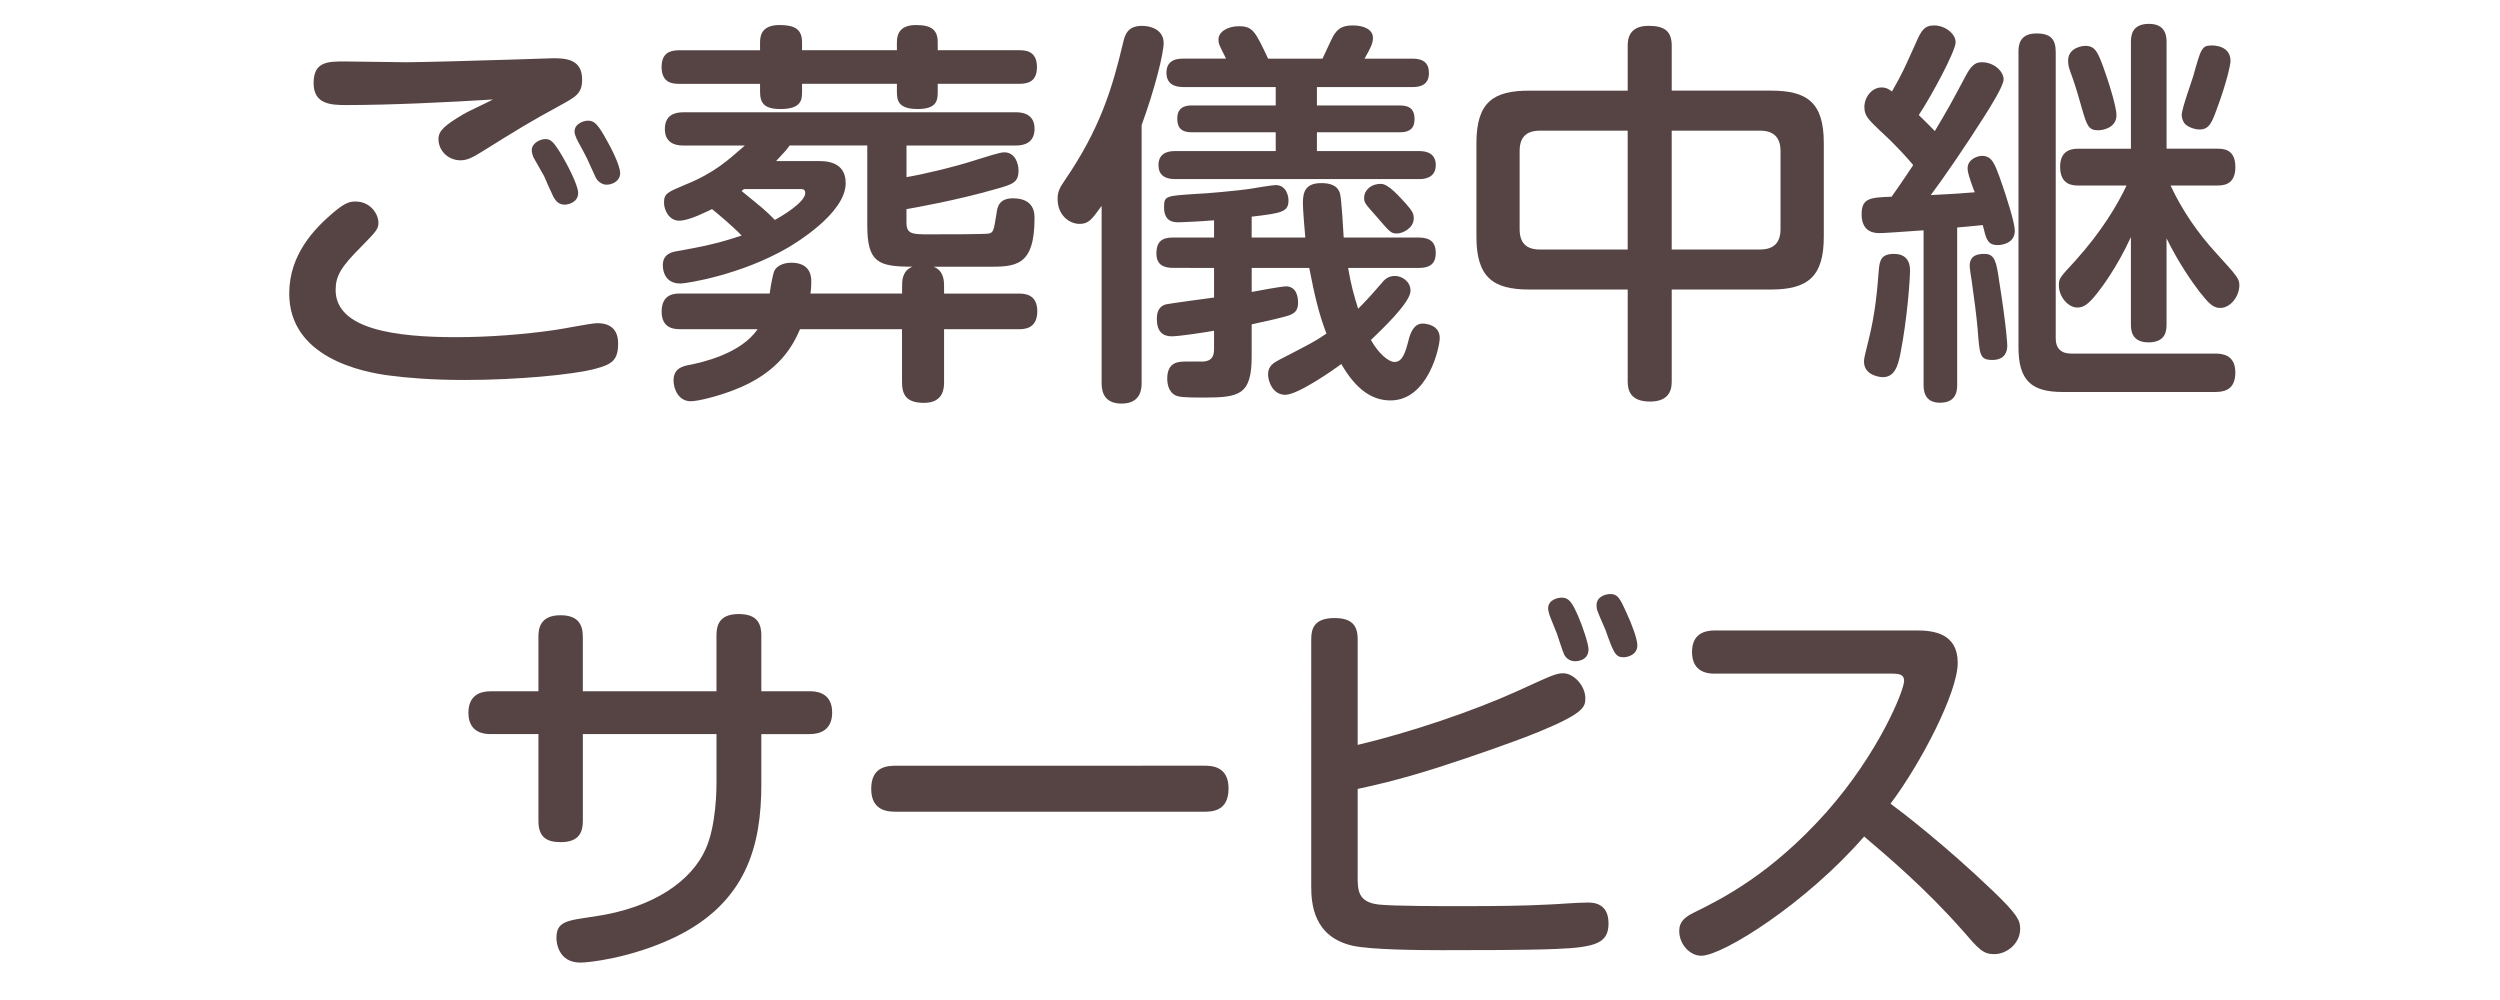 <?xml version="1.0" encoding="utf-8"?>
<!-- Generator: Adobe Illustrator 25.4.1, SVG Export Plug-In . SVG Version: 6.00 Build 0)  -->
<svg version="1.1" id="レイヤー_1" xmlns="http://www.w3.org/2000/svg" xmlns:xlink="http://www.w3.org/1999/xlink" x="0px"
	 y="0px" width="100px" height="40px" viewBox="0 0 100 40" enable-background="new 0 0 100 40" xml:space="preserve">
<g>
	<g opacity="0">
		<path fill="#E5E2E2" d="M100,34.911C100,37.71,97.71,40,94.911,40H5.089C2.29,40,0,37.71,0,34.911V5.089C0,2.29,2.29,0,5.089,0
			h89.821C97.71,0,100,2.29,100,5.089V34.911z"/>
	</g>
	<g>
		<g>
			<g>
				<path fill="#564444" d="M23.814,14.751c-0.896,0.24-3.138,0.448-5.234,0.448c-1.281,0-2.257-0.08-2.993-0.176
					c-1.137-0.144-4.018-0.736-4.018-3.282c0-1.584,1.04-2.625,1.776-3.249c0.385-0.32,0.592-0.432,0.864-0.432
					c0.657,0,0.929,0.56,0.929,0.833c0,0.272-0.08,0.352-0.721,1.008c-0.768,0.768-0.992,1.136-0.992,1.697
					c0,1.584,2.417,1.889,4.818,1.889c1.328,0,2.753-0.112,3.953-0.288c0.272-0.032,1.441-0.272,1.697-0.272
					c0.768,0,0.832,0.544,0.832,0.816C24.726,14.415,24.47,14.575,23.814,14.751z M13.841,4.202c-0.607,0-1.297-0.032-1.297-0.88
					c0-0.864,0.576-0.864,1.249-0.864c0.288,0,2.161,0.032,2.465,0.032c0.448,0,3.009-0.064,4.386-0.112
					c0.24,0,1.248-0.048,1.457-0.048c0.496,0,1.184,0.016,1.184,0.848c0,0.561-0.239,0.688-0.912,1.057
					c-1.152,0.624-1.696,0.96-3.057,1.809c-0.432,0.272-0.641,0.368-0.896,0.368c-0.496,0-0.881-0.384-0.881-0.848
					c0-0.336,0.24-0.544,0.992-0.993c0.177-0.112,1.025-0.496,1.186-0.592C17.924,4.09,15.65,4.202,13.841,4.202z M21.333,6.283
					c-0.032-0.08-0.063-0.192-0.063-0.272c0-0.288,0.336-0.448,0.544-0.448c0.224,0,0.336,0.112,0.672,0.672
					c0.16,0.272,0.641,1.152,0.641,1.488c0,0.353-0.368,0.464-0.544,0.464c-0.289,0-0.4-0.24-0.449-0.32
					c-0.063-0.128-0.319-0.688-0.367-0.816C21.701,6.939,21.396,6.396,21.333,6.283z M23.189,5.787
					c-0.08-0.144-0.207-0.368-0.207-0.528c0-0.304,0.352-0.432,0.543-0.432c0.24,0,0.385,0.128,0.736,0.768
					c0.177,0.305,0.545,1.024,0.545,1.329c0,0.336-0.336,0.464-0.545,0.464c-0.144,0-0.336-0.096-0.432-0.288
					c-0.064-0.128-0.305-0.672-0.352-0.769C23.365,6.107,23.301,5.995,23.189,5.787z"/>
			</g>
			<g>
				<path fill="#564444" d="M30.402,1.689c0-0.304,0.096-0.688,0.784-0.688c0.608,0,0.896,0.176,0.896,0.688v0.32h3.794v-0.32
					c0-0.352,0.144-0.688,0.768-0.688c0.625,0,0.865,0.208,0.865,0.688v0.32h3.248c0.225,0,0.721,0,0.721,0.672
					c0,0.593-0.367,0.672-0.721,0.672h-3.248v0.32c0,0.336-0.033,0.688-0.801,0.688c-0.769,0-0.832-0.336-0.832-0.688v-0.32h-3.794
					v0.304c0,0.304,0,0.704-0.864,0.704c-0.672,0-0.816-0.256-0.816-0.704V3.354h-3.217c-0.257,0-0.721-0.016-0.721-0.672
					c0-0.592,0.368-0.672,0.721-0.672h3.217V1.689z M27.201,13.166c-0.192,0-0.736,0-0.736-0.704c0-0.721,0.544-0.721,0.736-0.721
					h3.586c0.031-0.224,0.127-0.832,0.207-0.944c0.129-0.208,0.416-0.288,0.656-0.288c0.801,0,0.801,0.593,0.801,0.752
					c0,0.096,0,0.272-0.032,0.48h3.665v-0.304c0-0.192,0-0.608,0.416-0.769c-1.359,0-1.809-0.16-1.809-1.648V5.819h-3.104
					c-0.112,0.16-0.224,0.288-0.544,0.624h1.696c0.272,0,1.089,0,1.089,0.88c0,1.232-2.098,2.449-2.273,2.561
					c-1.904,1.12-4.113,1.457-4.338,1.457c-0.704,0-0.704-0.656-0.704-0.736c0-0.448,0.368-0.528,0.576-0.56
					c0.977-0.176,1.569-0.288,2.577-0.624c-0.385-0.4-1.024-0.929-1.185-1.057c-0.208,0.096-0.912,0.464-1.312,0.464
					c-0.399,0-0.608-0.416-0.608-0.72c0-0.368,0.129-0.416,0.849-0.72c1.152-0.464,1.712-0.977,2.385-1.568h-2.465
					c-0.144,0-0.736,0-0.736-0.656c0-0.544,0.368-0.673,0.736-0.673h13.317c0.128,0,0.736,0,0.736,0.656
					c0,0.577-0.432,0.673-0.736,0.673H36.26v1.264c0.513-0.08,1.856-0.384,2.785-0.688c0.368-0.112,0.944-0.304,1.12-0.304
					c0.448,0,0.576,0.464,0.576,0.72c0,0.496-0.224,0.561-0.977,0.769c-1.504,0.432-3.217,0.736-3.505,0.784v0.544
					c0,0.464,0.256,0.464,0.912,0.464c0.576,0,2.257,0,2.386-0.032c0.191-0.048,0.191-0.128,0.304-0.801
					c0.032-0.256,0.096-0.608,0.656-0.608c0.864,0,0.864,0.608,0.864,0.801c0,1.937-0.769,1.937-1.889,1.937h-2.145
					c0.416,0.16,0.416,0.592,0.416,0.769v0.304h2.977c0.209,0,0.752,0,0.752,0.705c0,0.72-0.543,0.72-0.752,0.72h-2.977v2.113
					c0,0.208,0,0.833-0.801,0.833c-0.736,0-0.881-0.353-0.881-0.833v-2.113h-4.081c-0.257,0.592-0.8,1.745-2.688,2.449
					c-0.625,0.24-1.393,0.432-1.682,0.432c-0.496,0-0.688-0.497-0.688-0.833c0-0.496,0.384-0.576,0.656-0.624
					c0.48-0.096,2.049-0.448,2.705-1.425H27.201z M29.761,7.563c-0.048,0.032-0.048,0.032-0.096,0.08
					c0.768,0.625,0.977,0.785,1.328,1.153c0.272-0.144,1.217-0.705,1.217-1.073c0-0.16-0.111-0.16-0.191-0.16H29.761z"/>
			</g>
			<g>
				<path fill="#564444" d="M45.666,15.295c0,0.208,0,0.849-0.801,0.849c-0.8,0-0.8-0.625-0.8-0.849V8.236
					c-0.384,0.528-0.513,0.72-0.88,0.72c-0.416,0-0.881-0.352-0.881-0.992c0-0.272,0.064-0.432,0.288-0.752
					c1.425-2.081,1.905-3.714,2.321-5.458c0.08-0.368,0.191-0.72,0.768-0.72c0.385,0,0.865,0.176,0.865,0.688
					c0,0.416-0.353,1.841-0.881,3.281V15.295z M50.068,10.717v0.961c0.224-0.048,1.232-0.225,1.359-0.225
					c0.416,0,0.496,0.385,0.496,0.656c0,0.336-0.159,0.433-0.383,0.513c-0.257,0.08-0.721,0.192-1.473,0.352v1.28
					c0,1.553-0.496,1.649-1.938,1.649c-0.225,0-0.816,0-0.992-0.048c-0.352-0.08-0.448-0.433-0.448-0.705
					c0-0.688,0.464-0.688,0.769-0.688h0.688c0.353-0.032,0.416-0.24,0.416-0.513v-0.72c-0.352,0.064-1.393,0.224-1.695,0.224
					c-0.369,0-0.593-0.208-0.593-0.688c0-0.176,0.016-0.496,0.368-0.592c0.031-0.016,1.776-0.256,1.92-0.272v-1.185H46.93
					c-0.368,0-0.673-0.112-0.673-0.576c0-0.496,0.24-0.64,0.673-0.64h1.632V8.812c-0.56,0.048-1.328,0.08-1.408,0.08
					c-0.176,0-0.592,0-0.592-0.593c0-0.464,0.048-0.464,1.312-0.544c0.416-0.016,1.617-0.128,2.064-0.192
					c0.353-0.063,0.992-0.16,1.089-0.16c0.448,0,0.513,0.48,0.513,0.608c0,0.464-0.257,0.513-1.473,0.656V9.5h2.145
					c-0.032-0.352-0.096-1.104-0.096-1.376c0-0.416,0.08-0.8,0.736-0.8c0.304,0,0.656,0.064,0.752,0.432
					c0.064,0.272,0.128,1.505,0.144,1.745h3.009c0.465,0,0.673,0.208,0.673,0.608c0,0.288-0.08,0.608-0.673,0.608h-2.832
					c0.111,0.673,0.24,1.121,0.4,1.633c0.223-0.224,0.399-0.4,0.912-0.992c0.127-0.16,0.271-0.32,0.56-0.32s0.624,0.224,0.624,0.592
					c0,0.464-1.12,1.521-1.584,1.969c0.304,0.544,0.704,0.88,0.944,0.88c0.319,0,0.433-0.368,0.576-0.928
					c0.063-0.24,0.208-0.608,0.544-0.608c0.129,0,0.688,0.048,0.688,0.577c0,0.368-0.464,2.497-1.969,2.497
					c-0.736,0-1.376-0.432-1.969-1.457c-0.272,0.208-1.729,1.232-2.241,1.232s-0.688-0.56-0.688-0.816
					c0-0.336,0.224-0.464,0.432-0.576c1.265-0.656,1.408-0.72,1.904-1.057c-0.304-0.784-0.48-1.552-0.688-2.625H50.068z
					 M49.043,2.346c-0.256-0.512-0.304-0.576-0.304-0.769c0-0.304,0.368-0.528,0.816-0.528c0.56,0,0.656,0.208,1.169,1.297H52.9
					c0.064-0.128,0.353-0.769,0.433-0.912c0.16-0.256,0.32-0.417,0.784-0.417c0.4,0,0.801,0.144,0.801,0.497
					c0,0.208-0.08,0.384-0.336,0.832h1.92c0.433,0,0.656,0.176,0.656,0.576c0,0.496-0.384,0.561-0.656,0.561h-3.825v0.736h3.329
					c0.416,0,0.576,0.192,0.576,0.544c0,0.368-0.191,0.528-0.576,0.528h-3.329v0.752h4.098c0.32,0,0.656,0.112,0.656,0.561
					c0,0.56-0.544,0.56-0.656,0.56h-9.78c-0.416,0-0.656-0.176-0.656-0.56c0-0.464,0.353-0.561,0.656-0.561h4.034V5.291h-3.361
					c-0.513,0-0.577-0.288-0.577-0.561c0-0.496,0.417-0.512,0.577-0.512h3.361V3.482H47.33c-0.384,0-0.672-0.145-0.672-0.576
					c0-0.561,0.512-0.561,0.672-0.561H49.043z M56.23,8.14c0.271,0.304,0.32,0.416,0.32,0.592c0,0.4-0.449,0.608-0.673,0.608
					c-0.239,0-0.288-0.064-0.784-0.641c-0.512-0.576-0.528-0.592-0.528-0.8c0-0.24,0.224-0.544,0.673-0.544
					C55.542,7.355,55.974,7.868,56.23,8.14z"/>
			</g>
			<g>
				<path fill="#564444" d="M66.868,15.247c0,0.208,0,0.816-0.864,0.816c-0.816,0-0.896-0.48-0.896-0.816v-3.666H61.17
					c-1.441,0-2.113-0.48-2.113-2.113V5.723c0-1.649,0.688-2.097,2.113-2.097h3.938V1.833c0-0.24,0.031-0.8,0.832-0.8
					c0.656,0,0.929,0.224,0.929,0.8v1.792h3.97c1.457,0,2.113,0.48,2.113,2.097v3.746c0,1.584-0.625,2.113-2.113,2.113h-3.97V15.247
					z M65.107,5.227h-3.506c-0.544,0-0.816,0.256-0.816,0.816v3.122c0,0.528,0.24,0.816,0.816,0.816h3.506V5.227z M66.868,9.98
					h3.537c0.577,0,0.816-0.304,0.816-0.816V6.043c0-0.576-0.304-0.816-0.816-0.816h-3.537V9.98z"/>
			</g>
			<g>
				<path fill="#564444" d="M76.945,9.212c-1.12,0.08-1.6,0.112-1.76,0.112s-0.721,0-0.721-0.752c0-0.656,0.352-0.672,1.2-0.704
					c0.368-0.513,0.8-1.169,0.864-1.265c-0.176-0.208-0.576-0.688-1.328-1.377c-0.465-0.448-0.625-0.592-0.625-0.944
					c0-0.384,0.289-0.784,0.689-0.784c0.191,0,0.304,0.08,0.416,0.16c0.416-0.736,0.464-0.849,0.96-1.953
					c0.208-0.48,0.336-0.688,0.72-0.688c0.449,0,0.865,0.336,0.865,0.672c0,0.352-0.945,2.113-1.473,2.913
					c0.4,0.384,0.432,0.432,0.641,0.641c0.543-0.913,0.623-1.057,1.279-2.289c0.24-0.433,0.433-0.464,0.609-0.464
					c0.463,0,0.863,0.352,0.863,0.688c0,0.256-0.544,1.121-0.768,1.473c-0.752,1.185-1.617,2.449-2.145,3.153
					c0.672-0.032,1.439-0.08,1.76-0.112c-0.016-0.048-0.031-0.064-0.048-0.112c-0.208-0.576-0.239-0.721-0.239-0.849
					c0-0.352,0.383-0.496,0.576-0.496c0.399,0,0.512,0.336,0.703,0.848c0.32,0.896,0.609,1.857,0.609,2.145
					c0,0.496-0.496,0.576-0.689,0.576c-0.416,0-0.463-0.272-0.592-0.8c-0.352,0.032-0.944,0.096-1.024,0.096v6.274
					c0,0.208,0,0.736-0.688,0.736c-0.656,0-0.656-0.544-0.656-0.736V9.212z M76.401,10.829c0,0.352-0.112,1.937-0.384,3.313
					c-0.096,0.48-0.225,0.944-0.705,0.944c-0.111,0-0.752-0.064-0.752-0.624c0-0.112,0.016-0.192,0.192-0.896
					c0.256-1.024,0.336-1.937,0.399-2.753c0.033-0.4,0.097-0.657,0.609-0.657C76.401,10.157,76.401,10.685,76.401,10.829z
					 M79.955,11.165c0.32,2.001,0.336,2.642,0.336,2.657c0,0.224-0.08,0.576-0.592,0.576c-0.513,0-0.513-0.192-0.593-1.232
					c-0.048-0.544-0.144-1.28-0.239-1.937c-0.017-0.08-0.08-0.513-0.08-0.593c0-0.48,0.416-0.48,0.607-0.48
					C79.795,10.157,79.859,10.509,79.955,11.165z M82.228,13.519c0,0.432,0.223,0.624,0.623,0.624h5.746
					c0.273,0,0.816,0.032,0.816,0.752c0,0.608-0.319,0.785-0.816,0.785h-6.082c-1.232,0-1.776-0.432-1.776-1.792V2.09
					c0-0.225,0-0.752,0.72-0.752c0.593,0,0.77,0.256,0.77,0.752V13.519z M85.236,9.484c-0.56,1.217-1.168,2.017-1.359,2.257
					c-0.32,0.4-0.513,0.561-0.785,0.561c-0.367,0-0.736-0.432-0.736-0.88c0-0.272,0-0.288,0.641-0.976
					c1.072-1.185,1.713-2.273,2.064-3.025h-1.904c-0.225,0-0.752,0-0.752-0.752c0-0.72,0.544-0.72,0.752-0.72h2.08V1.706
					c0-0.224,0-0.752,0.721-0.752c0.705,0,0.705,0.544,0.705,0.752v4.242h2.016c0.24,0,0.736,0,0.736,0.736S88.902,7.42,88.677,7.42
					h-1.855c0.463,0.992,1.088,1.904,1.84,2.721c0.816,0.896,0.912,1.009,0.912,1.265c0,0.448-0.352,0.912-0.768,0.912
					c-0.288,0-0.465-0.191-0.832-0.656c-0.305-0.4-0.833-1.152-1.312-2.128v3.425c0,0.224,0,0.736-0.721,0.736
					c-0.705,0-0.705-0.528-0.705-0.736V9.484z M84.26,3.05c0.128,0.368,0.399,1.249,0.399,1.553c0,0.496-0.512,0.608-0.736,0.608
					c-0.383,0-0.447-0.192-0.64-0.849c-0.256-0.896-0.288-0.992-0.496-1.568c-0.032-0.096-0.063-0.208-0.063-0.368
					c0-0.561,0.656-0.592,0.672-0.592C83.828,1.833,83.924,2.073,84.26,3.05z M88.677,4.347c-0.191,0.528-0.303,0.832-0.688,0.832
					c-0.192,0-0.432-0.08-0.576-0.208c-0.112-0.112-0.145-0.288-0.145-0.368c0-0.256,0.4-1.345,0.465-1.568
					c0.304-1.089,0.336-1.217,0.736-1.217c0.08,0,0.752,0,0.752,0.624C89.222,2.57,89.062,3.322,88.677,4.347z"/>
			</g>
			<g>
				<path fill="#564444" d="M28.66,25.41c0-0.352,0.08-0.848,0.881-0.848c0.625,0,0.912,0.256,0.912,0.848v2.241h1.938
					c0.176,0,0.896,0,0.896,0.849c0,0.688-0.465,0.864-0.896,0.864h-1.938v2.017c0,2.417-0.576,4.738-3.505,6.131
					c-1.729,0.816-3.409,0.992-3.729,0.992c-0.912,0-0.961-0.848-0.961-0.977c0-0.656,0.369-0.704,1.488-0.864
					c2.466-0.352,3.938-1.473,4.482-2.705c0.432-0.96,0.432-2.465,0.432-2.657v-1.937h-5.346v3.474c0,0.416-0.128,0.848-0.881,0.848
					c-0.56,0-0.896-0.192-0.896-0.848v-3.474h-1.905c-0.176,0-0.896,0-0.896-0.849c0-0.704,0.465-0.864,0.896-0.864h1.905v-2.177
					c0-0.304,0.048-0.864,0.88-0.864c0.705,0,0.896,0.368,0.896,0.864v2.177h5.346V25.41z"/>
			</g>
			<g>
				<path fill="#564444" d="M35.857,32.469c-0.288,0-1.009,0-1.009-0.913c0-0.896,0.641-0.928,1.009-0.928H48.15
					c0.288,0,0.992,0,0.992,0.912c0,0.913-0.656,0.929-0.992,0.929H35.857z"/>
			</g>
			<g>
				<path fill="#564444" d="M54.306,35.014c0,0.592,0,1.072,0.848,1.168c0.608,0.064,2.514,0.064,3.281,0.064
					c1.568,0,2.578-0.016,3.49-0.064c0.447-0.016,1.137-0.08,1.584-0.08c0.192,0,0.832,0,0.832,0.833
					c0,0.784-0.496,0.96-2.112,1.024c-1.12,0.048-3.313,0.048-4.546,0.048c-0.912,0-2.833-0.016-3.569-0.176
					c-1.569-0.353-1.665-1.665-1.665-2.385V25.57c0-0.417,0.112-0.848,0.929-0.848c0.688,0,0.929,0.288,0.929,0.848v4.226
					c2.096-0.496,4.642-1.36,6.37-2.145c1.44-0.656,1.569-0.72,1.856-0.72c0.4,0,0.881,0.48,0.881,1.008
					c0,0.353-0.096,0.608-1.889,1.345c-0.945,0.384-2.545,0.944-3.986,1.409c-1.713,0.544-2.656,0.736-3.232,0.864V35.014z
					 M61.972,24.577c-0.016-0.08-0.047-0.16-0.047-0.24c0-0.336,0.367-0.432,0.544-0.432c0.288,0,0.416,0.192,0.656,0.736
					c0.176,0.4,0.416,1.12,0.416,1.328c0,0.48-0.496,0.48-0.544,0.48c-0.192,0-0.353-0.112-0.433-0.272
					c-0.063-0.144-0.256-0.736-0.288-0.832C62.229,25.218,62.006,24.689,61.972,24.577z M63.91,24.465
					c-0.032-0.08-0.048-0.144-0.048-0.256c0-0.352,0.368-0.448,0.56-0.448c0.289,0,0.385,0.192,0.625,0.721
					c0.24,0.512,0.447,1.088,0.447,1.328c0,0.4-0.416,0.48-0.543,0.48c-0.337,0-0.4-0.16-0.736-1.104
					C64.166,25.073,63.941,24.562,63.91,24.465z"/>
			</g>
			<g>
				<path fill="#564444" d="M68.593,26.946c-0.192,0-0.912,0-0.912-0.864c0-0.704,0.464-0.864,0.912-0.864h8.083
					c0.688,0,1.633,0.128,1.633,1.296c0,1.185-1.473,4.018-2.688,5.634c0.416,0.304,2.16,1.633,4.129,3.521
					c0.961,0.928,1.057,1.152,1.057,1.488c0,0.561-0.512,1.009-1.041,1.009c-0.447,0-0.624-0.208-1.248-0.929
					c-1.521-1.729-3.073-3.025-3.953-3.777c-2.306,2.657-5.65,4.77-6.516,4.77c-0.447,0-0.88-0.448-0.88-0.993
					c0-0.384,0.24-0.56,0.593-0.736c1.104-0.544,3.072-1.521,5.298-4.018c2.097-2.369,3.104-4.866,3.104-5.25
					c0-0.256-0.191-0.288-0.512-0.288H68.593z"/>
			</g>
		</g>
	</g>
</g>
</svg>
